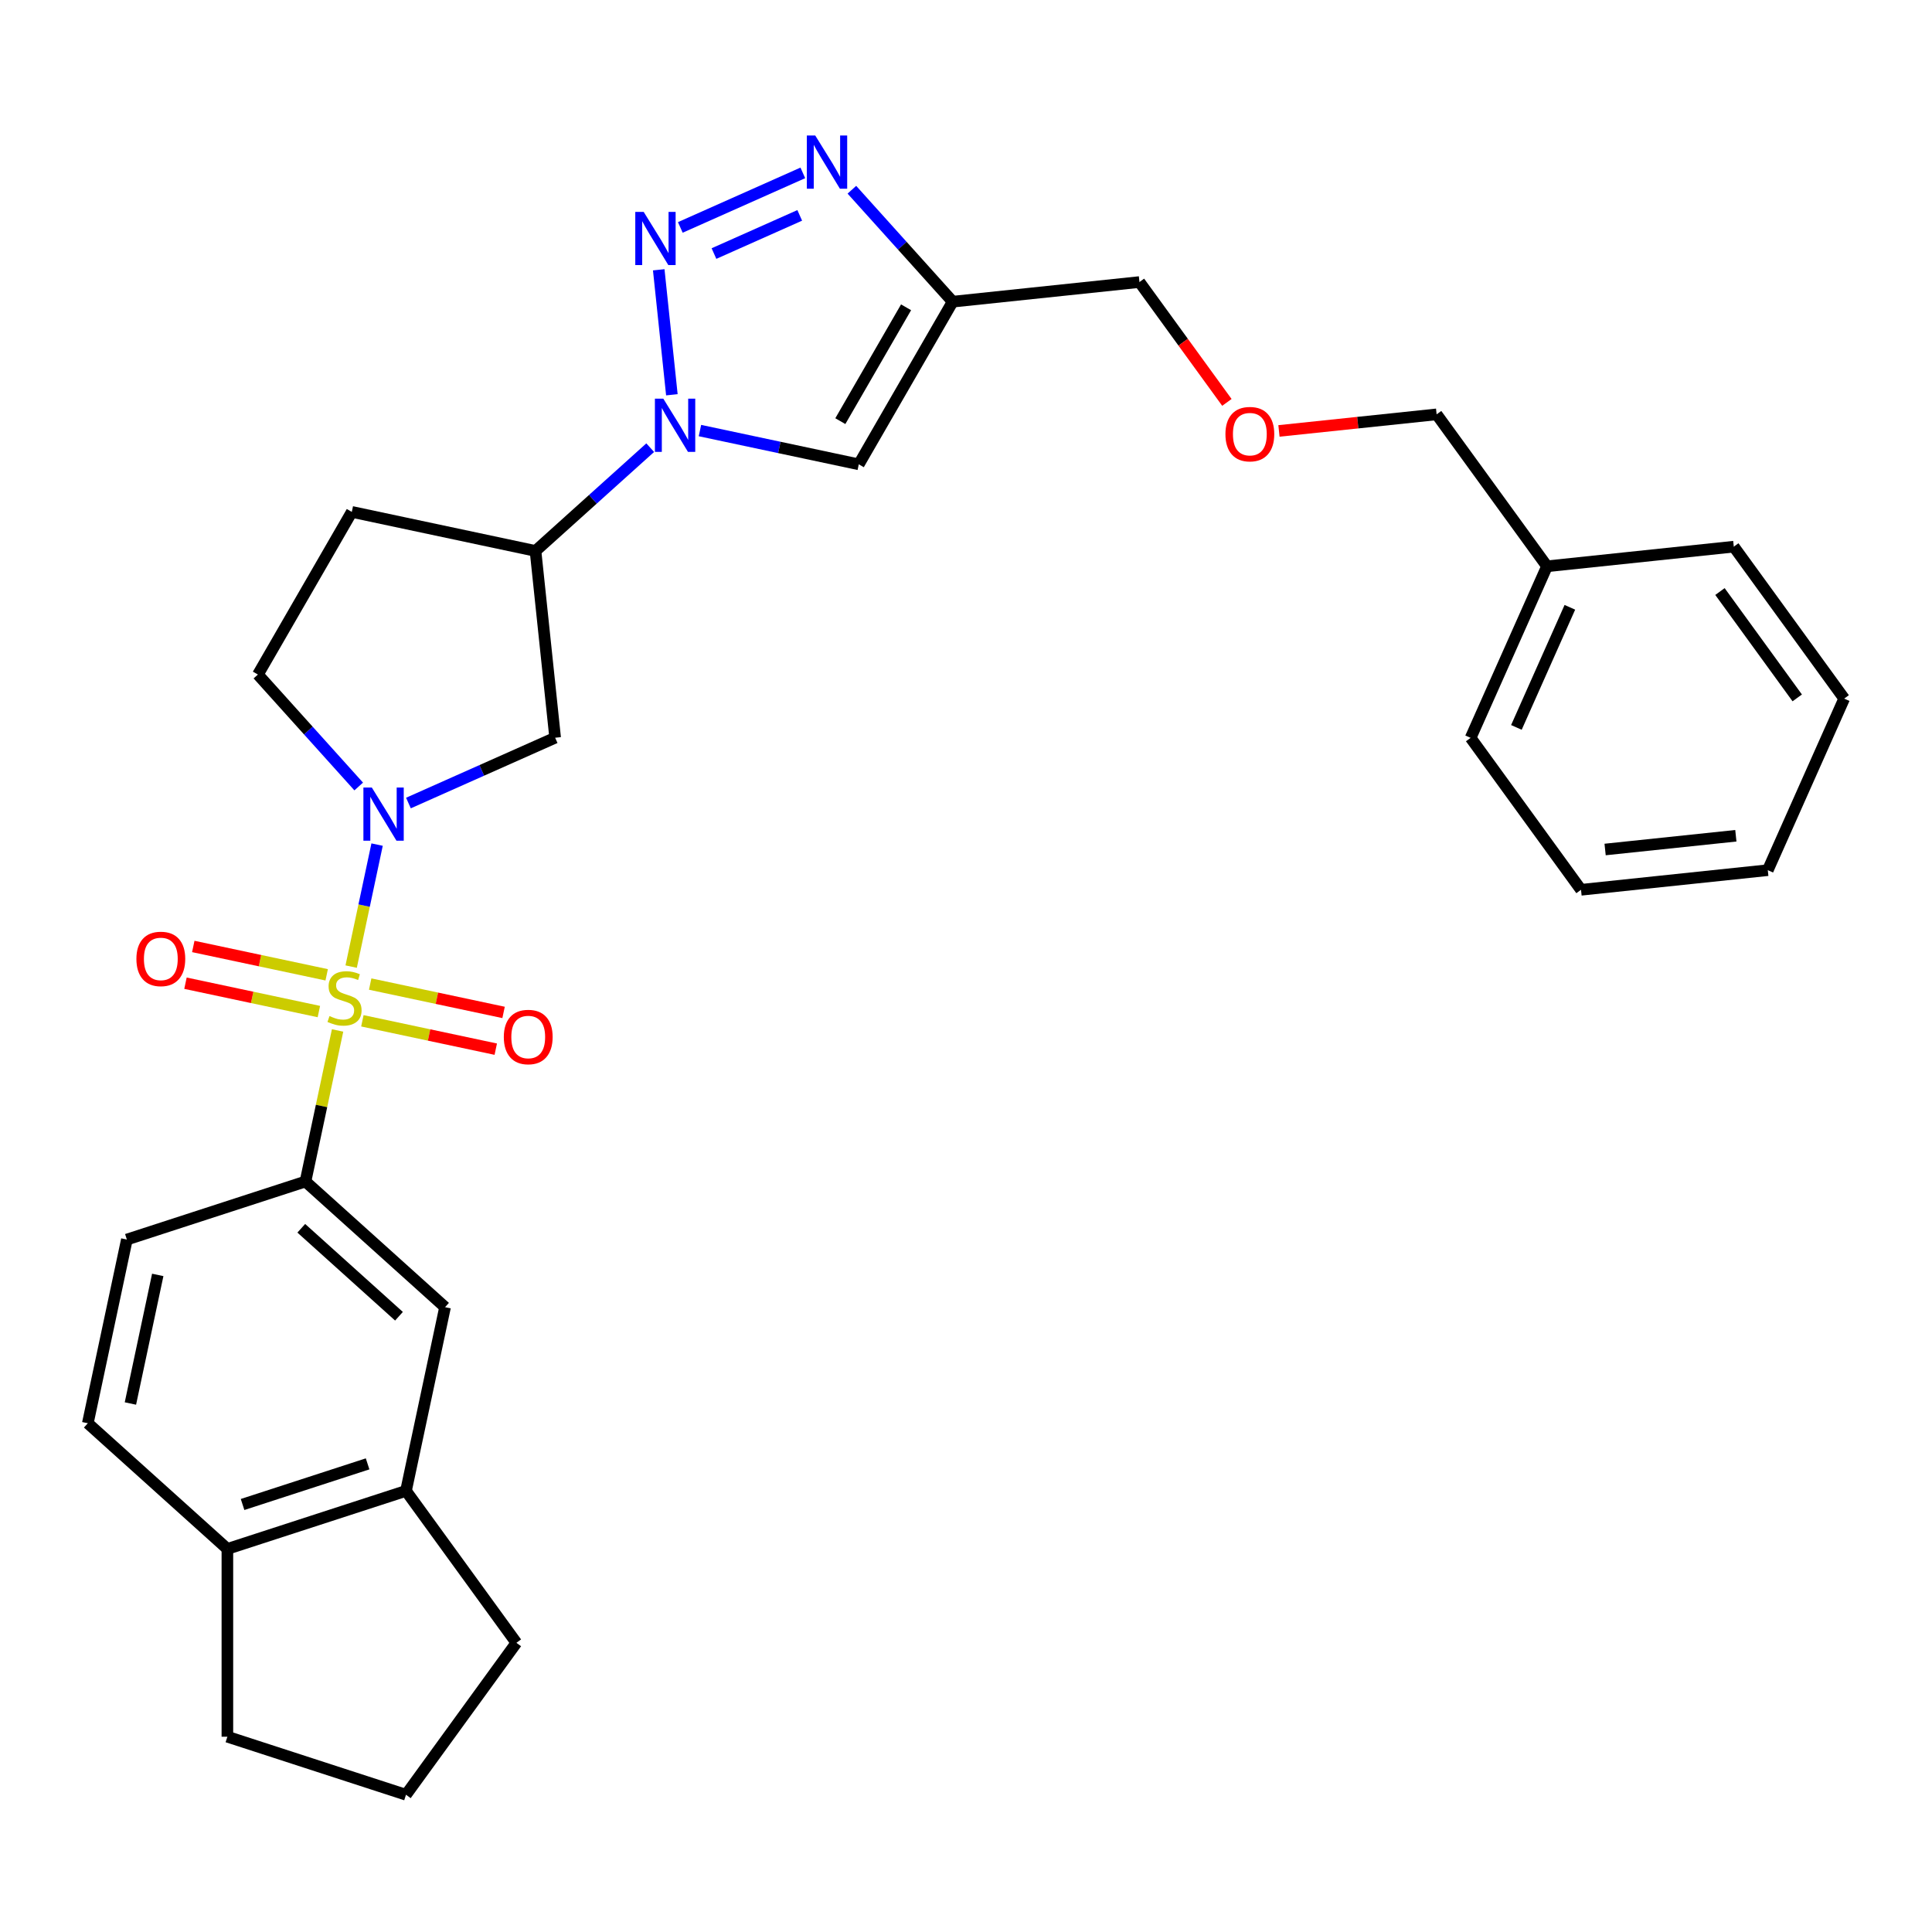 <?xml version='1.0' encoding='iso-8859-1'?>
<svg version='1.1' baseProfile='full'
              xmlns='http://www.w3.org/2000/svg'
                      xmlns:rdkit='http://www.rdkit.org/xml'
                      xmlns:xlink='http://www.w3.org/1999/xlink'
                  xml:space='preserve'
width='1000px' height='1000px' viewBox='0 0 1000 1000'>
<!-- END OF HEADER -->
<rect style='opacity:1.0;fill:#FFFFFF;stroke:none' width='1000' height='1000' x='0' y='0'> </rect>
<path class='bond-0' d='M 181.76,500.309 L 188.471,468.736' style='fill:none;fill-rule:evenodd;stroke:#CCCC00;stroke-width:6px;stroke-linecap:butt;stroke-linejoin:miter;stroke-opacity:1' />
<path class='bond-0' d='M 188.471,468.736 L 195.182,437.163' style='fill:none;fill-rule:evenodd;stroke:#0000FF;stroke-width:6px;stroke-linecap:butt;stroke-linejoin:miter;stroke-opacity:1' />
<path class='bond-6' d='M 174.735,533.36 L 166.425,572.454' style='fill:none;fill-rule:evenodd;stroke:#CCCC00;stroke-width:6px;stroke-linecap:butt;stroke-linejoin:miter;stroke-opacity:1' />
<path class='bond-6' d='M 166.425,572.454 L 158.115,611.549' style='fill:none;fill-rule:evenodd;stroke:#000000;stroke-width:6px;stroke-linecap:butt;stroke-linejoin:miter;stroke-opacity:1' />
<path class='bond-10' d='M 187.562,528.366 L 222.086,535.704' style='fill:none;fill-rule:evenodd;stroke:#CCCC00;stroke-width:6px;stroke-linecap:butt;stroke-linejoin:miter;stroke-opacity:1' />
<path class='bond-10' d='M 222.086,535.704 L 256.609,543.043' style='fill:none;fill-rule:evenodd;stroke:#FF0000;stroke-width:6px;stroke-linecap:butt;stroke-linejoin:miter;stroke-opacity:1' />
<path class='bond-10' d='M 191.604,509.349 L 226.128,516.688' style='fill:none;fill-rule:evenodd;stroke:#CCCC00;stroke-width:6px;stroke-linecap:butt;stroke-linejoin:miter;stroke-opacity:1' />
<path class='bond-10' d='M 226.128,516.688 L 260.651,524.026' style='fill:none;fill-rule:evenodd;stroke:#FF0000;stroke-width:6px;stroke-linecap:butt;stroke-linejoin:miter;stroke-opacity:1' />
<path class='bond-11' d='M 169.091,504.564 L 134.567,497.226' style='fill:none;fill-rule:evenodd;stroke:#CCCC00;stroke-width:6px;stroke-linecap:butt;stroke-linejoin:miter;stroke-opacity:1' />
<path class='bond-11' d='M 134.567,497.226 L 100.043,489.888' style='fill:none;fill-rule:evenodd;stroke:#FF0000;stroke-width:6px;stroke-linecap:butt;stroke-linejoin:miter;stroke-opacity:1' />
<path class='bond-11' d='M 165.048,523.581 L 130.525,516.243' style='fill:none;fill-rule:evenodd;stroke:#CCCC00;stroke-width:6px;stroke-linecap:butt;stroke-linejoin:miter;stroke-opacity:1' />
<path class='bond-11' d='M 130.525,516.243 L 96.001,508.904' style='fill:none;fill-rule:evenodd;stroke:#FF0000;stroke-width:6px;stroke-linecap:butt;stroke-linejoin:miter;stroke-opacity:1' />
<path class='bond-8' d='M 211.407,415.651 L 249.374,398.747' style='fill:none;fill-rule:evenodd;stroke:#0000FF;stroke-width:6px;stroke-linecap:butt;stroke-linejoin:miter;stroke-opacity:1' />
<path class='bond-8' d='M 249.374,398.747 L 287.341,381.843' style='fill:none;fill-rule:evenodd;stroke:#000000;stroke-width:6px;stroke-linecap:butt;stroke-linejoin:miter;stroke-opacity:1' />
<path class='bond-13' d='M 185.666,407.087 L 159.579,378.115' style='fill:none;fill-rule:evenodd;stroke:#0000FF;stroke-width:6px;stroke-linecap:butt;stroke-linejoin:miter;stroke-opacity:1' />
<path class='bond-13' d='M 159.579,378.115 L 133.492,349.142' style='fill:none;fill-rule:evenodd;stroke:#000000;stroke-width:6px;stroke-linecap:butt;stroke-linejoin:miter;stroke-opacity:1' />
<path class='bond-1' d='M 340.96,139.642 L 347.76,204.335' style='fill:none;fill-rule:evenodd;stroke:#0000FF;stroke-width:6px;stroke-linecap:butt;stroke-linejoin:miter;stroke-opacity:1' />
<path class='bond-3' d='M 352.129,117.717 L 415.544,89.483' style='fill:none;fill-rule:evenodd;stroke:#0000FF;stroke-width:6px;stroke-linecap:butt;stroke-linejoin:miter;stroke-opacity:1' />
<path class='bond-3' d='M 369.549,131.243 L 413.939,111.479' style='fill:none;fill-rule:evenodd;stroke:#0000FF;stroke-width:6px;stroke-linecap:butt;stroke-linejoin:miter;stroke-opacity:1' />
<path class='bond-2' d='M 336.549,231.712 L 306.864,258.44' style='fill:none;fill-rule:evenodd;stroke:#0000FF;stroke-width:6px;stroke-linecap:butt;stroke-linejoin:miter;stroke-opacity:1' />
<path class='bond-2' d='M 306.864,258.44 L 277.18,285.168' style='fill:none;fill-rule:evenodd;stroke:#000000;stroke-width:6px;stroke-linecap:butt;stroke-linejoin:miter;stroke-opacity:1' />
<path class='bond-4' d='M 362.29,222.859 L 403.396,231.596' style='fill:none;fill-rule:evenodd;stroke:#0000FF;stroke-width:6px;stroke-linecap:butt;stroke-linejoin:miter;stroke-opacity:1' />
<path class='bond-4' d='M 403.396,231.596 L 444.503,240.334' style='fill:none;fill-rule:evenodd;stroke:#000000;stroke-width:6px;stroke-linecap:butt;stroke-linejoin:miter;stroke-opacity:1' />
<path class='bond-33' d='M 440.932,98.204 L 467.02,127.176' style='fill:none;fill-rule:evenodd;stroke:#0000FF;stroke-width:6px;stroke-linecap:butt;stroke-linejoin:miter;stroke-opacity:1' />
<path class='bond-33' d='M 467.02,127.176 L 493.107,156.149' style='fill:none;fill-rule:evenodd;stroke:#000000;stroke-width:6px;stroke-linecap:butt;stroke-linejoin:miter;stroke-opacity:1' />
<path class='bond-5' d='M 444.503,240.334 L 493.107,156.149' style='fill:none;fill-rule:evenodd;stroke:#000000;stroke-width:6px;stroke-linecap:butt;stroke-linejoin:miter;stroke-opacity:1' />
<path class='bond-5' d='M 434.957,217.985 L 468.979,159.056' style='fill:none;fill-rule:evenodd;stroke:#000000;stroke-width:6px;stroke-linecap:butt;stroke-linejoin:miter;stroke-opacity:1' />
<path class='bond-18' d='M 493.107,156.149 L 589.782,145.988' style='fill:none;fill-rule:evenodd;stroke:#000000;stroke-width:6px;stroke-linecap:butt;stroke-linejoin:miter;stroke-opacity:1' />
<path class='bond-9' d='M 158.115,611.549 L 230.355,676.594' style='fill:none;fill-rule:evenodd;stroke:#000000;stroke-width:6px;stroke-linecap:butt;stroke-linejoin:miter;stroke-opacity:1' />
<path class='bond-9' d='M 155.942,635.753 L 206.51,681.285' style='fill:none;fill-rule:evenodd;stroke:#000000;stroke-width:6px;stroke-linecap:butt;stroke-linejoin:miter;stroke-opacity:1' />
<path class='bond-16' d='M 158.115,611.549 L 65.665,641.588' style='fill:none;fill-rule:evenodd;stroke:#000000;stroke-width:6px;stroke-linecap:butt;stroke-linejoin:miter;stroke-opacity:1' />
<path class='bond-7' d='M 277.18,285.168 L 287.341,381.843' style='fill:none;fill-rule:evenodd;stroke:#000000;stroke-width:6px;stroke-linecap:butt;stroke-linejoin:miter;stroke-opacity:1' />
<path class='bond-30' d='M 277.18,285.168 L 182.096,264.957' style='fill:none;fill-rule:evenodd;stroke:#000000;stroke-width:6px;stroke-linecap:butt;stroke-linejoin:miter;stroke-opacity:1' />
<path class='bond-14' d='M 230.355,676.594 L 210.144,771.677' style='fill:none;fill-rule:evenodd;stroke:#000000;stroke-width:6px;stroke-linecap:butt;stroke-linejoin:miter;stroke-opacity:1' />
<path class='bond-12' d='M 182.096,264.957 L 133.492,349.142' style='fill:none;fill-rule:evenodd;stroke:#000000;stroke-width:6px;stroke-linecap:butt;stroke-linejoin:miter;stroke-opacity:1' />
<path class='bond-21' d='M 210.144,771.677 L 267.282,850.32' style='fill:none;fill-rule:evenodd;stroke:#000000;stroke-width:6px;stroke-linecap:butt;stroke-linejoin:miter;stroke-opacity:1' />
<path class='bond-31' d='M 210.144,771.677 L 117.694,801.716' style='fill:none;fill-rule:evenodd;stroke:#000000;stroke-width:6px;stroke-linecap:butt;stroke-linejoin:miter;stroke-opacity:1' />
<path class='bond-31' d='M 190.269,757.693 L 125.554,778.72' style='fill:none;fill-rule:evenodd;stroke:#000000;stroke-width:6px;stroke-linecap:butt;stroke-linejoin:miter;stroke-opacity:1' />
<path class='bond-15' d='M 117.694,801.716 L 45.455,736.671' style='fill:none;fill-rule:evenodd;stroke:#000000;stroke-width:6px;stroke-linecap:butt;stroke-linejoin:miter;stroke-opacity:1' />
<path class='bond-23' d='M 117.694,801.716 L 117.694,898.924' style='fill:none;fill-rule:evenodd;stroke:#000000;stroke-width:6px;stroke-linecap:butt;stroke-linejoin:miter;stroke-opacity:1' />
<path class='bond-17' d='M 65.665,641.588 L 45.455,736.671' style='fill:none;fill-rule:evenodd;stroke:#000000;stroke-width:6px;stroke-linecap:butt;stroke-linejoin:miter;stroke-opacity:1' />
<path class='bond-17' d='M 81.65,659.892 L 67.503,726.451' style='fill:none;fill-rule:evenodd;stroke:#000000;stroke-width:6px;stroke-linecap:butt;stroke-linejoin:miter;stroke-opacity:1' />
<path class='bond-19' d='M 589.782,145.988 L 612.411,177.134' style='fill:none;fill-rule:evenodd;stroke:#000000;stroke-width:6px;stroke-linecap:butt;stroke-linejoin:miter;stroke-opacity:1' />
<path class='bond-19' d='M 612.411,177.134 L 635.041,208.281' style='fill:none;fill-rule:evenodd;stroke:#FF0000;stroke-width:6px;stroke-linecap:butt;stroke-linejoin:miter;stroke-opacity:1' />
<path class='bond-24' d='M 661.987,223.047 L 702.791,218.759' style='fill:none;fill-rule:evenodd;stroke:#FF0000;stroke-width:6px;stroke-linecap:butt;stroke-linejoin:miter;stroke-opacity:1' />
<path class='bond-24' d='M 702.791,218.759 L 743.595,214.47' style='fill:none;fill-rule:evenodd;stroke:#000000;stroke-width:6px;stroke-linecap:butt;stroke-linejoin:miter;stroke-opacity:1' />
<path class='bond-20' d='M 800.733,293.113 L 743.595,214.47' style='fill:none;fill-rule:evenodd;stroke:#000000;stroke-width:6px;stroke-linecap:butt;stroke-linejoin:miter;stroke-opacity:1' />
<path class='bond-25' d='M 800.733,293.113 L 761.195,381.917' style='fill:none;fill-rule:evenodd;stroke:#000000;stroke-width:6px;stroke-linecap:butt;stroke-linejoin:miter;stroke-opacity:1' />
<path class='bond-25' d='M 812.563,314.341 L 784.886,376.504' style='fill:none;fill-rule:evenodd;stroke:#000000;stroke-width:6px;stroke-linecap:butt;stroke-linejoin:miter;stroke-opacity:1' />
<path class='bond-26' d='M 800.733,293.113 L 897.408,282.952' style='fill:none;fill-rule:evenodd;stroke:#000000;stroke-width:6px;stroke-linecap:butt;stroke-linejoin:miter;stroke-opacity:1' />
<path class='bond-22' d='M 267.282,850.32 L 210.144,928.963' style='fill:none;fill-rule:evenodd;stroke:#000000;stroke-width:6px;stroke-linecap:butt;stroke-linejoin:miter;stroke-opacity:1' />
<path class='bond-32' d='M 210.144,928.963 L 117.694,898.924' style='fill:none;fill-rule:evenodd;stroke:#000000;stroke-width:6px;stroke-linecap:butt;stroke-linejoin:miter;stroke-opacity:1' />
<path class='bond-28' d='M 761.195,381.917 L 818.332,460.56' style='fill:none;fill-rule:evenodd;stroke:#000000;stroke-width:6px;stroke-linecap:butt;stroke-linejoin:miter;stroke-opacity:1' />
<path class='bond-27' d='M 897.408,282.952 L 954.545,361.595' style='fill:none;fill-rule:evenodd;stroke:#000000;stroke-width:6px;stroke-linecap:butt;stroke-linejoin:miter;stroke-opacity:1' />
<path class='bond-27' d='M 890.25,306.176 L 930.246,361.226' style='fill:none;fill-rule:evenodd;stroke:#000000;stroke-width:6px;stroke-linecap:butt;stroke-linejoin:miter;stroke-opacity:1' />
<path class='bond-29' d='M 954.545,361.595 L 915.007,450.399' style='fill:none;fill-rule:evenodd;stroke:#000000;stroke-width:6px;stroke-linecap:butt;stroke-linejoin:miter;stroke-opacity:1' />
<path class='bond-34' d='M 818.332,460.56 L 915.007,450.399' style='fill:none;fill-rule:evenodd;stroke:#000000;stroke-width:6px;stroke-linecap:butt;stroke-linejoin:miter;stroke-opacity:1' />
<path class='bond-34' d='M 830.801,439.7 L 898.474,432.588' style='fill:none;fill-rule:evenodd;stroke:#000000;stroke-width:6px;stroke-linecap:butt;stroke-linejoin:miter;stroke-opacity:1' />
<path  class='atom-0' d='M 170.549 525.914
Q 170.861 526.03, 172.144 526.575
Q 173.427 527.119, 174.827 527.469
Q 176.265 527.78, 177.665 527.78
Q 180.27 527.78, 181.787 526.536
Q 183.303 525.253, 183.303 523.036
Q 183.303 521.52, 182.526 520.587
Q 181.787 519.654, 180.62 519.148
Q 179.454 518.643, 177.51 518.059
Q 175.06 517.321, 173.582 516.621
Q 172.144 515.921, 171.094 514.443
Q 170.083 512.966, 170.083 510.477
Q 170.083 507.016, 172.416 504.878
Q 174.788 502.739, 179.454 502.739
Q 182.642 502.739, 186.258 504.256
L 185.364 507.25
Q 182.059 505.889, 179.57 505.889
Q 176.887 505.889, 175.41 507.016
Q 173.932 508.105, 173.971 510.01
Q 173.971 511.488, 174.71 512.382
Q 175.488 513.277, 176.576 513.782
Q 177.704 514.288, 179.57 514.871
Q 182.059 515.649, 183.536 516.426
Q 185.014 517.204, 186.064 518.798
Q 187.153 520.353, 187.153 523.036
Q 187.153 526.847, 184.586 528.908
Q 182.059 530.93, 177.821 530.93
Q 175.371 530.93, 173.505 530.385
Q 171.677 529.88, 169.5 528.985
L 170.549 525.914
' fill='#CCCC00'/>
<path  class='atom-1' d='M 192.452 407.617
L 201.472 422.198
Q 202.367 423.637, 203.805 426.242
Q 205.244 428.847, 205.322 429.002
L 205.322 407.617
L 208.977 407.617
L 208.977 435.146
L 205.205 435.146
L 195.523 419.204
Q 194.396 417.338, 193.19 415.199
Q 192.024 413.06, 191.674 412.399
L 191.674 435.146
L 188.097 435.146
L 188.097 407.617
L 192.452 407.617
' fill='#0000FF'/>
<path  class='atom-2' d='M 333.173 109.683
L 342.194 124.264
Q 343.088 125.703, 344.527 128.308
Q 345.966 130.913, 346.043 131.069
L 346.043 109.683
L 349.698 109.683
L 349.698 137.212
L 345.927 137.212
L 336.245 121.27
Q 335.117 119.404, 333.912 117.265
Q 332.745 115.127, 332.395 114.466
L 332.395 137.212
L 328.818 137.212
L 328.818 109.683
L 333.173 109.683
' fill='#0000FF'/>
<path  class='atom-3' d='M 343.334 206.358
L 352.355 220.94
Q 353.249 222.378, 354.688 224.983
Q 356.127 227.589, 356.204 227.744
L 356.204 206.358
L 359.859 206.358
L 359.859 233.888
L 356.088 233.888
L 346.406 217.946
Q 345.278 216.079, 344.073 213.941
Q 342.906 211.802, 342.556 211.141
L 342.556 233.888
L 338.979 233.888
L 338.979 206.358
L 343.334 206.358
' fill='#0000FF'/>
<path  class='atom-4' d='M 421.977 70.145
L 430.998 84.726
Q 431.892 86.165, 433.331 88.77
Q 434.769 91.375, 434.847 91.531
L 434.847 70.145
L 438.502 70.145
L 438.502 97.674
L 434.731 97.674
L 425.049 81.732
Q 423.921 79.866, 422.716 77.727
Q 421.549 75.589, 421.199 74.928
L 421.199 97.674
L 417.622 97.674
L 417.622 70.145
L 421.977 70.145
' fill='#0000FF'/>
<path  class='atom-11' d='M 260.773 536.754
Q 260.773 530.143, 264.039 526.449
Q 267.305 522.756, 273.41 522.756
Q 279.515 522.756, 282.781 526.449
Q 286.047 530.143, 286.047 536.754
Q 286.047 543.441, 282.742 547.252
Q 279.437 551.024, 273.41 551.024
Q 267.344 551.024, 264.039 547.252
Q 260.773 543.48, 260.773 536.754
M 273.41 547.913
Q 277.609 547.913, 279.864 545.113
Q 282.159 542.275, 282.159 536.754
Q 282.159 531.349, 279.864 528.627
Q 277.609 525.866, 273.41 525.866
Q 269.21 525.866, 266.916 528.588
Q 264.661 531.31, 264.661 536.754
Q 264.661 542.314, 266.916 545.113
Q 269.21 547.913, 273.41 547.913
' fill='#FF0000'/>
<path  class='atom-12' d='M 70.605 496.332
Q 70.605 489.722, 73.872 486.028
Q 77.138 482.334, 83.242 482.334
Q 89.347 482.334, 92.613 486.028
Q 95.879 489.722, 95.879 496.332
Q 95.879 503.02, 92.574 506.831
Q 89.269 510.602, 83.242 510.602
Q 77.177 510.602, 73.872 506.831
Q 70.605 503.059, 70.605 496.332
M 83.242 507.492
Q 87.442 507.492, 89.697 504.692
Q 91.991 501.854, 91.991 496.332
Q 91.991 490.927, 89.697 488.206
Q 87.442 485.445, 83.242 485.445
Q 79.043 485.445, 76.749 488.167
Q 74.494 490.889, 74.494 496.332
Q 74.494 501.892, 76.749 504.692
Q 79.043 507.492, 83.242 507.492
' fill='#FF0000'/>
<path  class='atom-20' d='M 634.283 224.709
Q 634.283 218.099, 637.549 214.405
Q 640.815 210.711, 646.92 210.711
Q 653.024 210.711, 656.291 214.405
Q 659.557 218.099, 659.557 224.709
Q 659.557 231.397, 656.252 235.207
Q 652.947 238.979, 646.92 238.979
Q 640.854 238.979, 637.549 235.207
Q 634.283 231.436, 634.283 224.709
M 646.92 235.868
Q 651.119 235.868, 653.374 233.069
Q 655.669 230.23, 655.669 224.709
Q 655.669 219.304, 653.374 216.582
Q 651.119 213.822, 646.92 213.822
Q 642.72 213.822, 640.426 216.543
Q 638.171 219.265, 638.171 224.709
Q 638.171 230.269, 640.426 233.069
Q 642.72 235.868, 646.92 235.868
' fill='#FF0000'/>
</svg>
